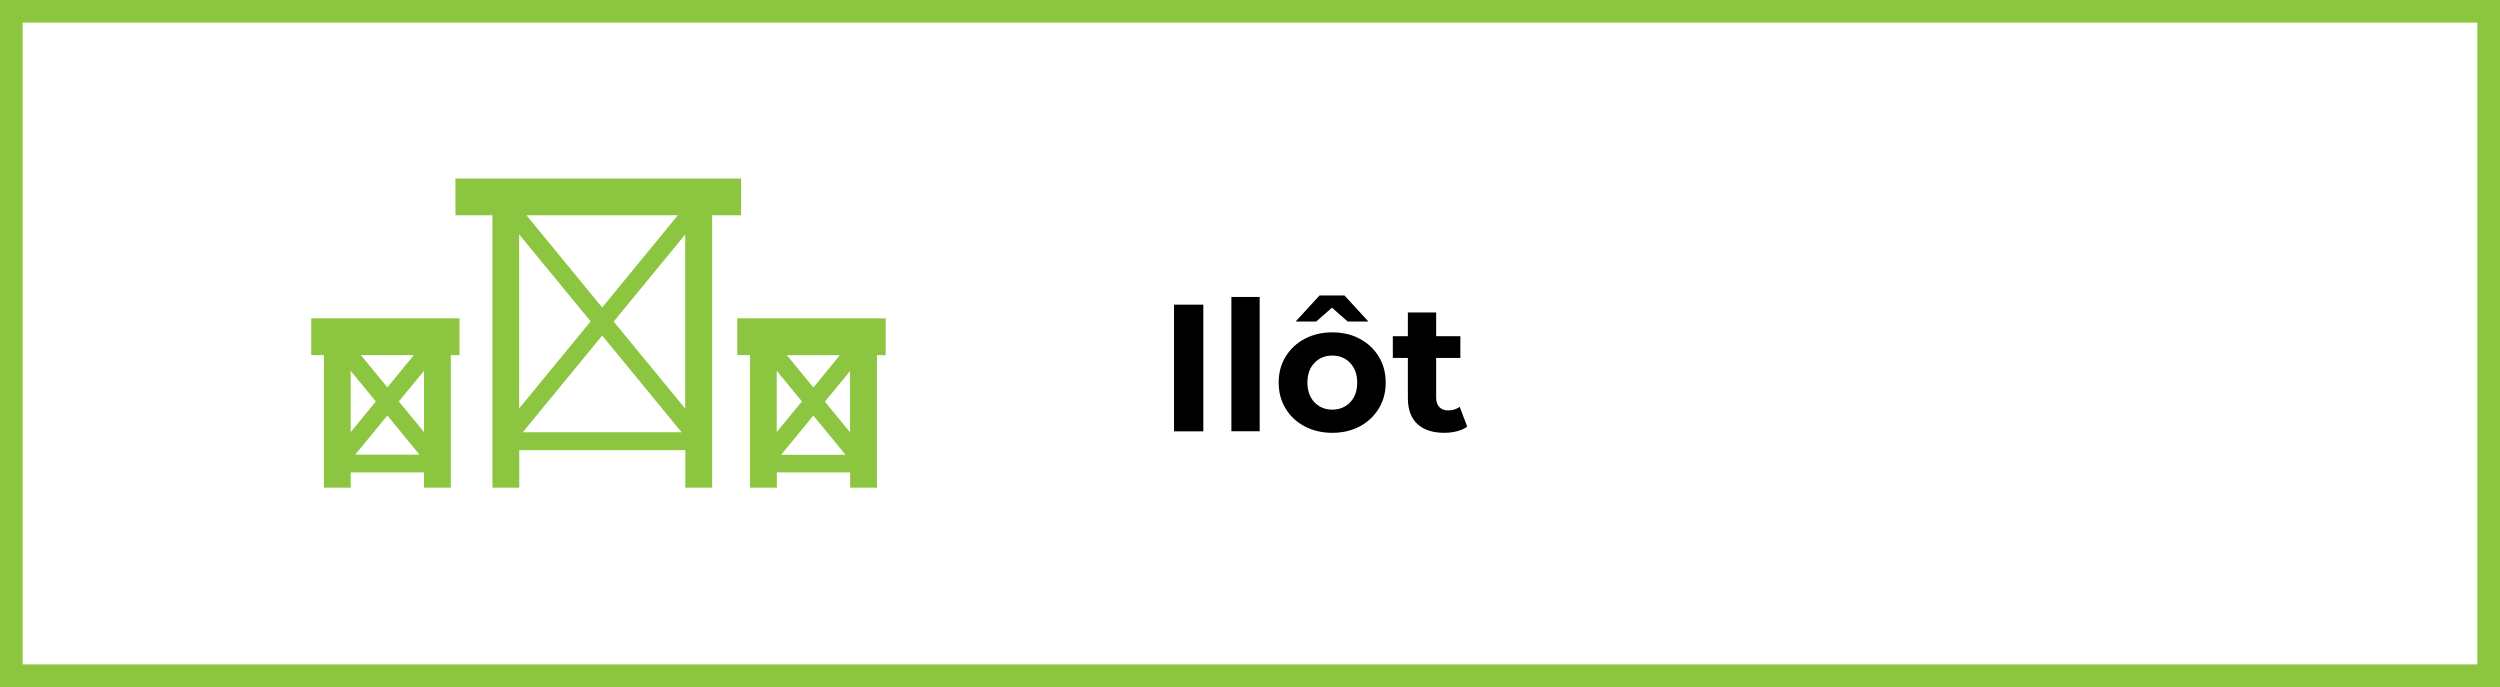 <?xml version="1.0" encoding="UTF-8"?>
<svg xmlns="http://www.w3.org/2000/svg" id="Layer_2" viewBox="0 0 220.99 60.73">
  <rect x="0" y="0" width="220.99" height="60.73" fill="#808080" stroke="none"/>
  <g id="Layer_1-2">
    <g>
      <g>
        <rect x="1" y="1" width="218.99" height="58.73" style="fill:#fff;"></rect>
        <path d="M220.99,60.73H0V0H220.99V60.73ZM2,58.73H218.99V2H2V58.73Z" style="fill:#8cc640;"></path>
      </g>
      <g>
        <path d="M103.78,26.93h2.59v11.2h-2.59v-11.2Z"></path>
        <path d="M108.85,26.25h2.5v11.87h-2.5v-11.87Z"></path>
        <path d="M115.33,37.69c-.72-.38-1.28-.9-1.69-1.58s-.61-1.43-.61-2.29,.2-1.62,.61-2.29c.41-.67,.97-1.2,1.69-1.58,.72-.38,1.53-.57,2.44-.57s1.72,.19,2.43,.57c.71,.38,1.27,.9,1.68,1.58,.41,.67,.61,1.43,.61,2.29s-.2,1.62-.61,2.29-.97,1.2-1.68,1.58c-.71,.38-1.53,.57-2.43,.57s-1.72-.19-2.44-.57Zm3.8-9.27l-1.39-1.22-1.39,1.22h-1.82l2.11-2.3h2.21l2.11,2.3h-1.82Zm.22,7.14c.41-.43,.62-1.01,.62-1.74s-.21-1.3-.62-1.74c-.41-.43-.94-.65-1.58-.65s-1.17,.22-1.58,.65-.62,1.01-.62,1.74,.21,1.3,.62,1.74c.42,.43,.94,.65,1.58,.65s1.17-.22,1.58-.65Z"></path>
        <path d="M129.7,37.71c-.25,.18-.55,.32-.9,.41-.36,.09-.73,.14-1.13,.14-1.02,0-1.82-.26-2.38-.78-.56-.52-.84-1.29-.84-2.3v-3.54h-1.33v-1.92h1.33v-2.1h2.5v2.1h2.14v1.92h-2.14v3.5c0,.36,.09,.64,.28,.84s.45,.3,.79,.3c.39,0,.73-.11,1.01-.32l.67,1.76Z"></path>
      </g>
      <g>
        <path d="M65.51,19.03v-3.25h-25.25v3.25h3.27v24.08h2.37v-3.32h14.68v3.32h2.37V19.03h2.58Zm-19.62,1.69l6.32,7.69-6.32,7.69v-15.39Zm.65-1.69h13.38l-6.69,8.15-6.69-8.15Zm6.69,10.63l7.02,8.55h-14.04l7.02-8.55Zm1.02-1.24l6.32-7.69v15.39l-6.32-7.69Z" style="fill:#8cc640;"></path>
        <path d="M27.5,31.39h1.13v11.72h2.37v-1.35h6.48v1.35h2.37v-11.72h.77v-3.25h-13.11v3.25Zm6.74,5.34l2.84,3.46h-5.68l2.84-3.46Zm-3.24,1.46v-5.41l2.22,2.71-2.22,2.71Zm4.26-2.71l2.22-2.7v5.41l-2.22-2.7Zm-1.02-1.24l-2.34-2.85h4.68l-2.34,2.85Z" style="fill:#8cc640;"></path>
        <path d="M78.28,28.14h-13.11v3.25h1.13v11.72h2.37v-1.35h6.48v1.35h2.37v-11.72h.77v-3.25Zm-7.4,7.35l-2.22,2.7v-5.41l2.22,2.7Zm-1.32-4.09h4.68l-2.34,2.85-2.34-2.85Zm2.34,5.34l2.84,3.46h-5.69l2.84-3.46Zm1.02-1.24l2.22-2.7v5.41l-2.22-2.7Z" style="fill:#8cc640;"></path>
      </g>
    </g>
  </g>
</svg>
